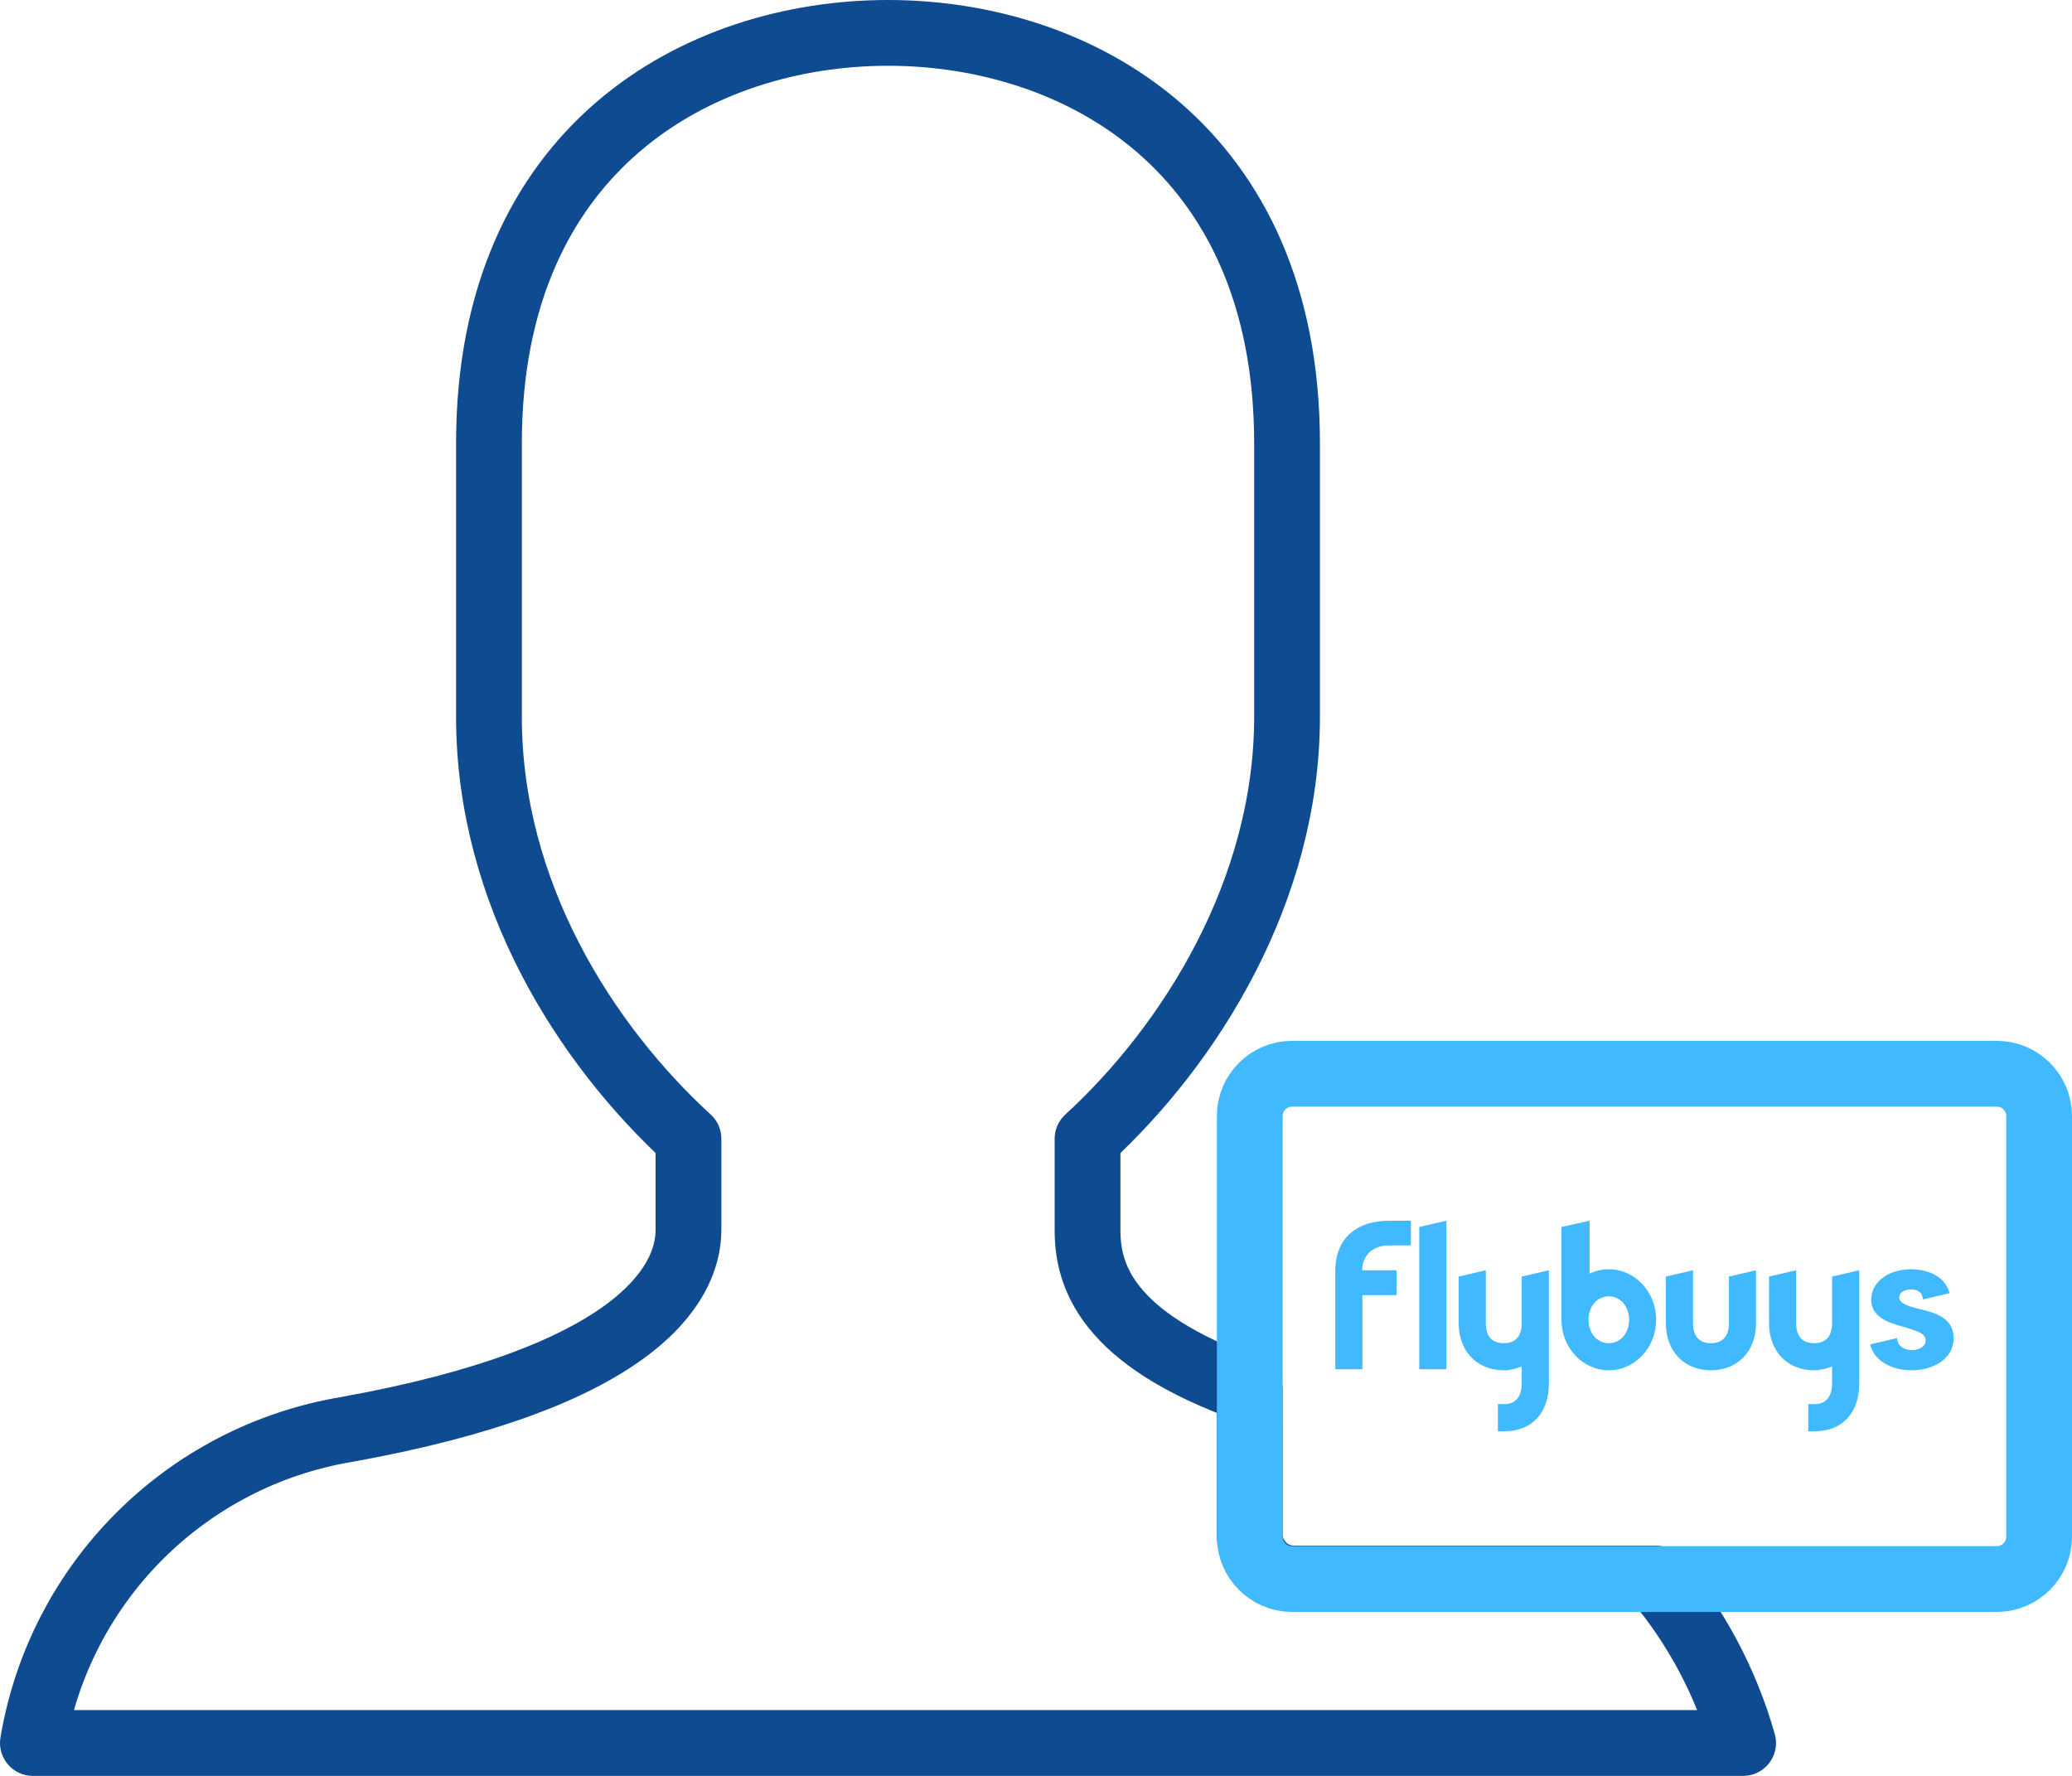 <svg width="63" height="54" viewBox="0 0 63 54" fill="none" xmlns="http://www.w3.org/2000/svg">
<path fill-rule="evenodd" clip-rule="evenodd" d="M27 1C32.72 1 39.133 4.467 39.133 13.48V21.8C39.133 27.087 36.187 31.767 33.067 34.627V37.4C33.067 38.758 33.599 40.702 37.999 42.272L38 46.662C38 47.39 38.592 47.99 39.322 48L50.343 47.999C51.553 49.433 52.47 51.129 53 53H1C1.819 48.114 5.647 44.286 10.533 43.467C19.2 41.907 20.933 39.133 20.933 37.4V34.627C17.813 31.767 14.867 27.173 14.867 21.8V13.48C14.867 4.467 21.28 1 27 1Z" stroke="#0F4B91" stroke-width="2" stroke-linecap="round" stroke-linejoin="round"/>
<path fill-rule="evenodd" clip-rule="evenodd" d="M48.33 37.12L47.477 37.31V40.131C47.477 40.979 48.122 41.667 48.916 41.667C49.711 41.667 50.356 40.979 50.356 40.131C50.356 39.283 49.711 38.595 48.916 38.595C48.709 38.595 48.512 38.642 48.333 38.727V37.12H48.33ZM48.299 40.131C48.299 39.738 48.548 39.419 48.916 39.419C49.285 39.419 49.534 39.738 49.534 40.131C49.534 40.524 49.285 40.843 48.916 40.843C48.548 40.843 48.299 40.524 48.299 40.131ZM43.975 37.12L43.153 37.31V41.636H43.978V37.12H43.975ZM42.245 37.12C41.107 37.12 40.602 37.792 40.6 38.623H40.6V41.636H41.424V39.382H42.462V38.626H41.424V38.623H41.419C41.421 38.208 41.695 37.87 42.245 37.87L42.897 37.869V37.12H42.245ZM56.894 39.532C56.9 39.9 57.171 40.152 57.725 40.3L57.769 40.313C58.321 40.478 58.55 40.546 58.55 40.758C58.552 40.821 58.527 40.879 58.478 40.929C58.402 41.007 58.273 41.054 58.135 41.054C58.092 41.054 57.717 41.045 57.685 40.718L57.682 40.688L56.861 40.88C56.997 41.422 57.573 41.667 58.123 41.667C58.542 41.667 58.916 41.532 59.15 41.297C59.318 41.127 59.405 40.914 59.4 40.68C59.393 40.045 58.799 39.906 58.275 39.782C57.913 39.692 57.75 39.592 57.745 39.459C57.745 39.338 57.855 39.209 58.099 39.209C58.393 39.209 58.443 39.364 58.465 39.48L58.471 39.512L59.276 39.324C59.141 38.791 58.599 38.596 58.105 38.596C57.404 38.596 56.894 38.989 56.894 39.532ZM55.705 38.818V40.236C55.705 40.625 55.521 40.843 55.159 40.843C54.797 40.843 54.613 40.625 54.613 40.236V38.626L53.788 38.818V40.236C53.788 41.08 54.339 41.667 55.159 41.667C55.358 41.667 55.541 41.614 55.705 41.551V42.071C55.705 42.562 55.426 42.696 55.183 42.696H54.981L54.98 43.52L55.183 43.52C56.014 43.52 56.53 42.965 56.53 42.071V38.626L55.705 38.818ZM52.568 38.818V40.236C52.568 40.625 52.384 40.843 52.022 40.843C51.66 40.843 51.477 40.625 51.477 40.236V38.626L50.651 38.818V40.236C50.651 41.08 51.202 41.667 52.022 41.667C52.843 41.667 53.393 41.08 53.393 40.236V38.626L52.568 38.818ZM46.269 38.818V40.236C46.269 40.625 46.085 40.843 45.723 40.843C45.361 40.843 45.177 40.625 45.177 40.236V38.626L44.352 38.818V40.236C44.352 41.08 44.903 41.667 45.723 41.667C45.922 41.667 46.105 41.614 46.269 41.551V42.071C46.269 42.562 45.989 42.696 45.747 42.696H45.545L45.544 43.52L45.746 43.52C46.578 43.52 47.094 42.965 47.094 42.071V38.997H47.094V38.626L46.269 38.818Z" fill="#41B9FF"/>
<path fill-rule="evenodd" clip-rule="evenodd" d="M39.269 48.015C38.568 48.005 38 47.429 38 46.731V33.935C38 33.226 38.576 32.65 39.285 32.65H60.715C61.423 32.65 62 33.226 62 33.935V46.731C62 47.429 61.432 48.005 60.733 48.015H39.269Z" stroke="#41B9FF" stroke-width="2"/>
</svg>
